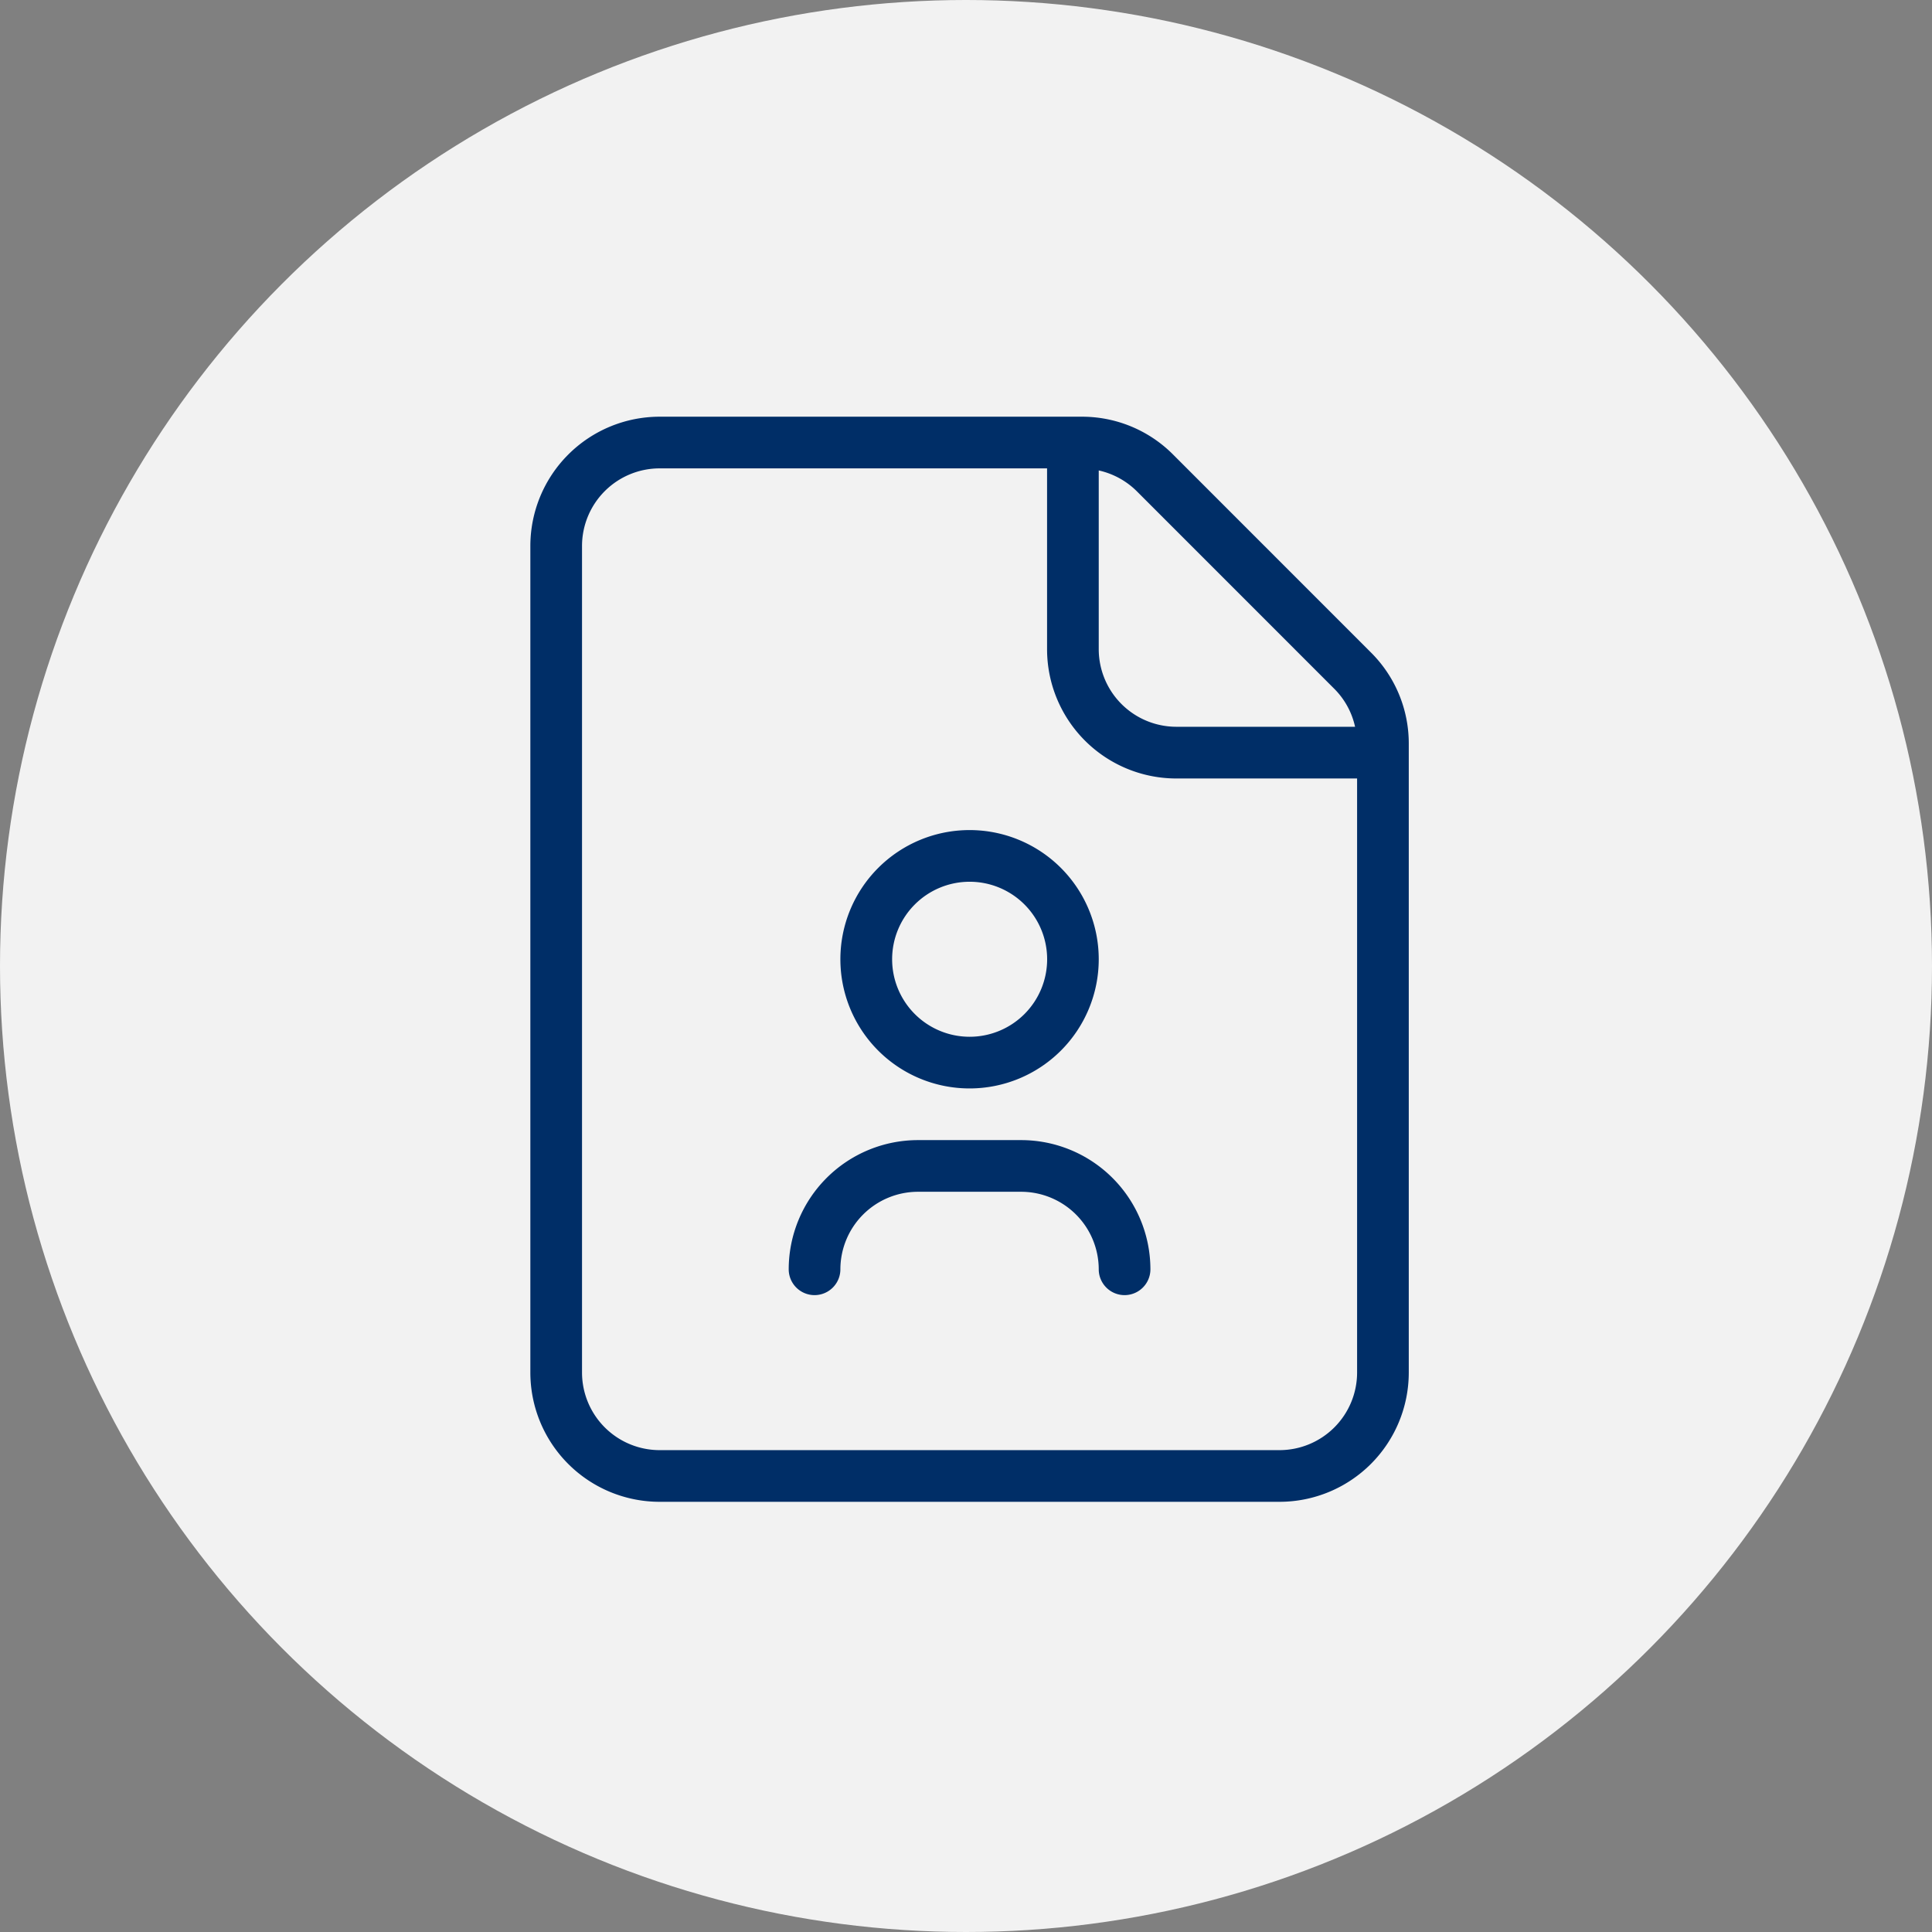 <svg xmlns="http://www.w3.org/2000/svg" width="102" height="102" viewBox="0 0 102 102">
  <rect x="0" y="0" width="102" height="102" fill="#808080" stroke="none"/>
  <g id="Group_313" data-name="Group 313" transform="translate(-630 -333)">
    <circle id="Ellipse_24" data-name="Ellipse 24" cx="51" cy="51" r="51" transform="translate(630 333)" fill="#f2f2f2"/>
    <g id="noun-file-user-4489061" transform="translate(654.5 353.5)">
      <path id="Path_2914" data-name="Path 2914" d="M10.32,58.788H43.056a6.827,6.827,0,0,0,6.82-6.82v-33.2a6.771,6.771,0,0,0-2-4.823L37.435,3.5a6.776,6.776,0,0,0-4.822-2H10.32A6.827,6.827,0,0,0,3.5,8.32V51.968a6.827,6.827,0,0,0,6.82,6.82ZM33.508,4.337a4.116,4.116,0,0,1,2,1.089L45.949,15.87a4.066,4.066,0,0,1,1.092,2H37.6a4.1,4.1,0,0,1-4.092-4.092ZM6.228,8.32A4.1,4.1,0,0,1,10.32,4.228H30.78v9.548A6.827,6.827,0,0,0,37.6,20.6h9.548V51.968a4.1,4.1,0,0,1-4.092,4.092H10.32a4.1,4.1,0,0,1-4.092-4.092Zm20.46,28.644a6.82,6.82,0,1,0-6.82-6.82,6.82,6.82,0,0,0,6.82,6.82Zm0-10.912A4.092,4.092,0,1,1,22.6,30.144a4.092,4.092,0,0,1,4.092-4.092ZM17.14,46.512a6.827,6.827,0,0,1,6.82-6.82h5.456a6.827,6.827,0,0,1,6.82,6.82,1.364,1.364,0,1,1-2.728,0,4.1,4.1,0,0,0-4.092-4.092H23.96a4.1,4.1,0,0,0-4.092,4.092,1.364,1.364,0,1,1-2.728,0Z" transform="translate(0 0)" fill="#002e67"/>
    </g>
  </g>
</svg>
